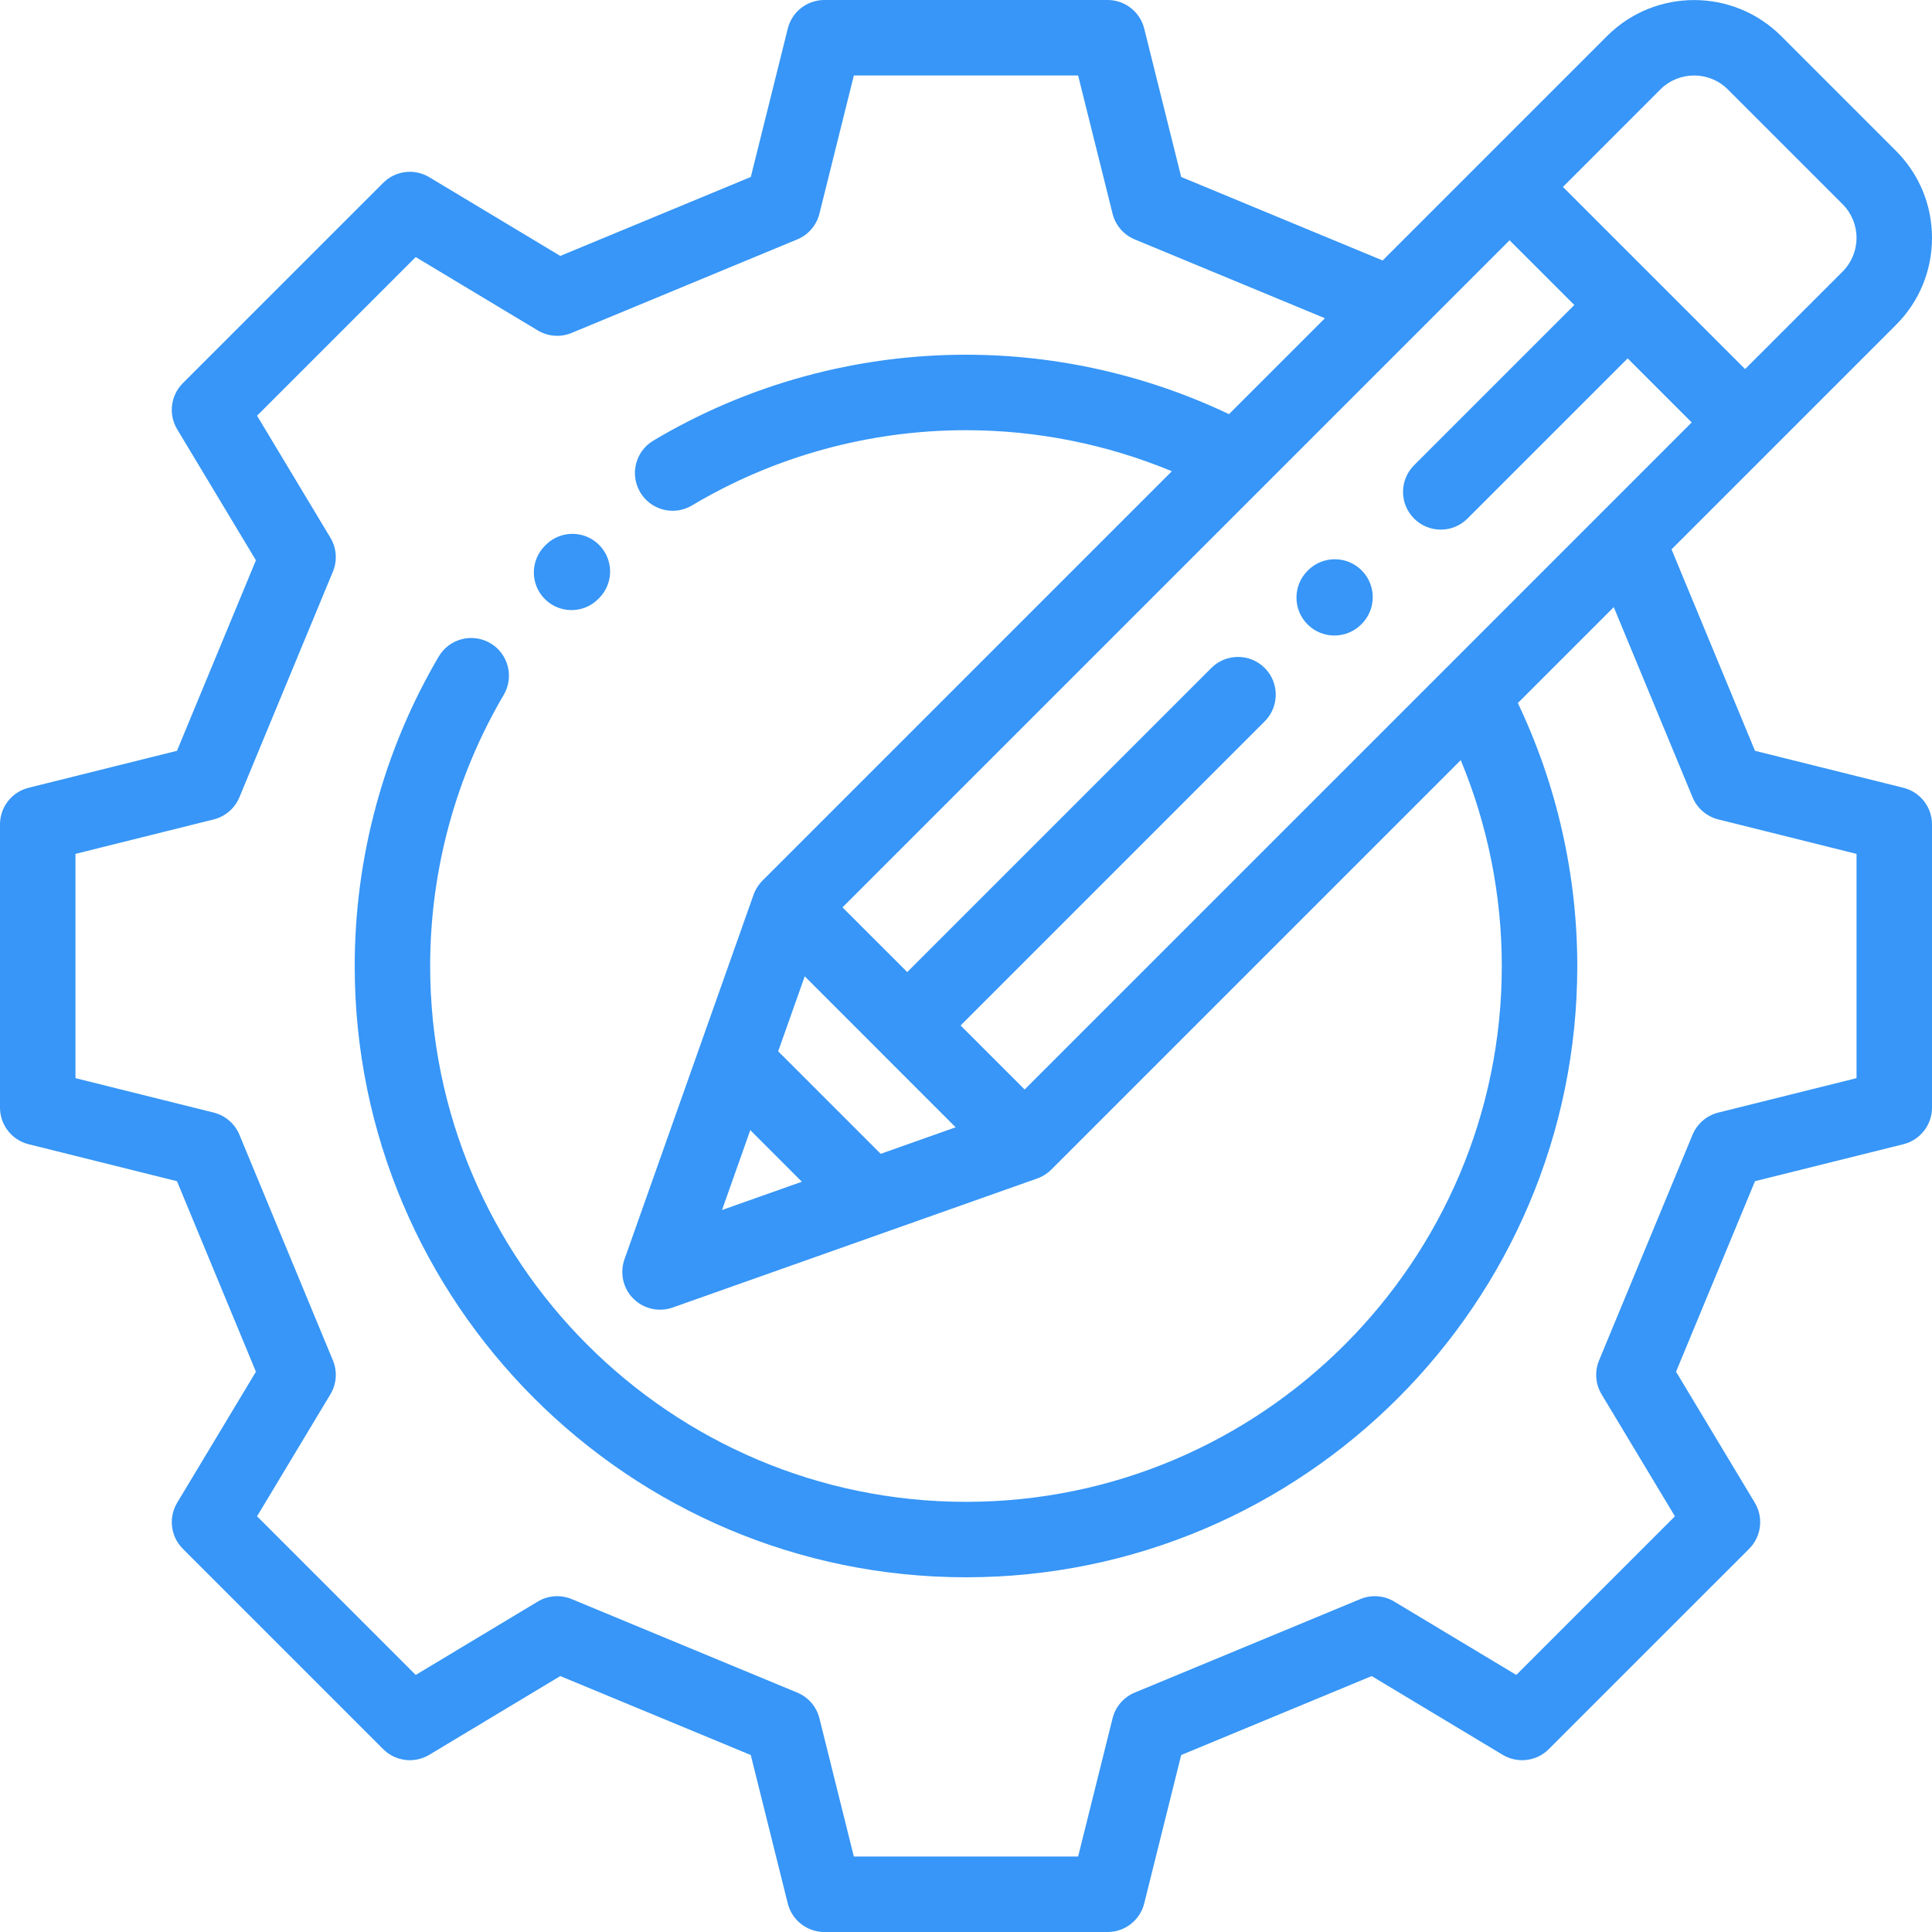 <?xml version="1.0" encoding="UTF-8"?> <svg xmlns="http://www.w3.org/2000/svg" xmlns:xlink="http://www.w3.org/1999/xlink" width="60px" height="60px" viewBox="0 0 60 60"> <title>optimize</title> <g id="Web" stroke="none" stroke-width="1" fill="none" fill-rule="evenodd"> <g id="Features_Jobs" transform="translate(-175, -2908)" fill="#3796F7" fill-rule="nonzero"> <path d="M209.398,2908 C209.936,2908 210.405,2908.366 210.535,2908.889 L210.535,2908.889 L211.683,2913.496 L217.939,2916.089 L224.908,2909.12 C226.399,2907.629 228.825,2907.629 230.316,2909.12 L230.316,2909.12 L233.88,2912.684 C234.602,2913.406 235,2914.366 235,2915.388 C235,2916.409 234.602,2917.37 233.88,2918.092 L233.88,2918.092 L226.911,2925.061 L229.503,2931.317 L234.111,2932.465 C234.633,2932.595 235,2933.064 235,2933.602 L235,2933.602 L235,2942.398 C235,2942.936 234.633,2943.405 234.111,2943.535 L234.111,2943.535 L229.503,2944.683 L227.051,2950.6 L229.497,2954.667 C229.774,2955.129 229.701,2955.719 229.321,2956.1 L229.321,2956.1 L223.099,2962.321 C222.719,2962.702 222.128,2962.774 221.667,2962.497 L221.667,2962.497 L217.599,2960.052 L211.683,2962.504 L210.535,2967.111 C210.405,2967.634 209.936,2968 209.398,2968 L209.398,2968 L200.601,2968 C200.063,2968 199.594,2967.634 199.464,2967.111 L199.464,2967.111 L198.316,2962.504 L192.4,2960.052 L188.332,2962.497 C187.871,2962.774 187.281,2962.702 186.9,2962.321 L186.9,2962.321 L180.679,2956.1 C180.298,2955.719 180.226,2955.129 180.503,2954.667 L180.503,2954.667 L182.948,2950.6 L180.496,2944.683 L175.889,2943.535 C175.366,2943.405 175,2942.936 175,2942.398 L175,2942.398 L175,2933.602 C175,2933.064 175.366,2932.595 175.889,2932.465 L175.889,2932.465 L180.496,2931.317 L182.948,2925.4 L180.503,2921.333 C180.225,2920.871 180.298,2920.281 180.678,2919.9 L180.678,2919.9 L186.9,2913.679 C187.28,2913.298 187.871,2913.226 188.332,2913.503 L188.332,2913.503 L192.4,2915.948 L198.317,2913.496 L199.465,2908.889 C199.594,2908.366 200.063,2908 200.602,2908 L200.602,2908 Z M208.482,2910.344 L201.517,2910.344 L200.448,2914.636 C200.358,2914.997 200.103,2915.293 199.759,2915.435 L199.759,2915.435 L192.751,2918.34 C192.408,2918.482 192.018,2918.453 191.699,2918.261 L191.699,2918.261 L187.91,2915.983 L182.983,2920.91 L185.261,2924.699 C185.453,2925.018 185.482,2925.408 185.339,2925.751 L185.339,2925.751 L182.435,2932.76 C182.293,2933.103 181.996,2933.358 181.636,2933.448 L181.636,2933.448 L177.344,2934.518 L177.344,2941.483 L181.636,2942.552 C181.996,2942.642 182.293,2942.897 182.435,2943.24 L182.435,2943.24 L185.339,2950.249 C185.482,2950.592 185.453,2950.982 185.261,2951.301 L185.261,2951.301 L182.983,2955.09 L187.91,2960.017 L191.699,2957.739 C192.017,2957.547 192.408,2957.518 192.751,2957.66 L192.751,2957.66 L199.759,2960.565 C200.103,2960.707 200.358,2961.003 200.448,2961.364 L200.448,2961.364 L201.517,2965.656 L208.482,2965.656 L209.552,2961.364 C209.641,2961.003 209.897,2960.707 210.24,2960.565 L210.24,2960.565 L217.248,2957.66 C217.592,2957.518 217.982,2957.547 218.301,2957.739 L218.301,2957.739 L222.09,2960.017 L227.016,2955.09 L224.738,2951.301 C224.547,2950.982 224.518,2950.592 224.66,2950.249 L224.66,2950.249 L227.564,2943.24 C227.707,2942.897 228.003,2942.642 228.364,2942.552 L228.364,2942.552 L232.656,2941.483 L232.656,2934.518 L228.364,2933.448 C228.003,2933.358 227.706,2933.103 227.564,2932.76 L227.564,2932.76 L225.117,2926.855 L222.138,2929.834 C223.347,2932.37 223.984,2935.174 223.984,2938 C223.984,2948.468 215.468,2956.984 205,2956.984 C194.532,2956.984 186.016,2948.468 186.016,2938 C186.016,2934.616 186.917,2931.293 188.624,2928.391 C188.952,2927.833 189.67,2927.647 190.228,2927.975 C190.786,2928.303 190.972,2929.021 190.644,2929.579 C189.149,2932.121 188.359,2935.033 188.359,2938 C188.359,2947.176 195.824,2954.641 205,2954.641 C214.175,2954.641 221.64,2947.176 221.64,2938 C221.64,2935.804 221.202,2933.622 220.365,2931.607 L220.365,2931.607 L207.65,2944.322 C207.527,2944.445 207.377,2944.54 207.213,2944.598 L207.213,2944.598 L195.889,2948.607 C195.761,2948.652 195.629,2948.674 195.498,2948.674 C195.193,2948.674 194.893,2948.554 194.669,2948.331 C194.35,2948.012 194.243,2947.537 194.393,2947.111 L194.393,2947.111 L198.402,2935.788 C198.461,2935.623 198.555,2935.474 198.678,2935.35 L198.678,2935.35 L211.393,2922.635 C209.378,2921.798 207.196,2921.36 205,2921.36 C201.997,2921.36 199.054,2922.168 196.49,2923.697 C196.302,2923.809 196.095,2923.862 195.891,2923.862 C195.492,2923.862 195.103,2923.658 194.884,2923.29 C194.552,2922.734 194.734,2922.015 195.29,2921.684 C198.217,2919.938 201.574,2919.016 205,2919.016 C207.826,2919.016 210.63,2919.653 213.167,2920.862 L213.167,2920.862 L216.146,2917.883 L210.24,2915.435 C209.897,2915.293 209.641,2914.997 209.552,2914.636 L209.552,2914.636 L208.482,2910.344 Z M198.301,2943.097 L197.423,2945.578 L199.903,2944.7 L198.301,2943.097 Z M199.992,2938.321 L199.167,2940.649 L202.351,2943.833 L204.679,2943.009 L202.347,2940.677 L202.347,2940.677 L202.346,2940.676 L202.344,2940.673 L199.992,2938.321 Z M221.881,2915.462 L214.223,2923.12 C214.221,2923.122 214.218,2923.124 214.216,2923.127 L214.216,2923.127 L201.164,2936.179 L203.175,2938.189 L212.619,2928.745 C213.077,2928.287 213.819,2928.287 214.277,2928.745 C214.734,2929.202 214.734,2929.944 214.277,2930.402 L214.277,2930.402 L204.832,2939.847 L206.821,2941.836 L219.873,2928.785 C219.876,2928.782 219.878,2928.779 219.881,2928.777 L219.881,2928.777 L227.538,2921.119 L225.549,2919.13 L220.573,2924.105 C220.344,2924.334 220.045,2924.448 219.745,2924.448 C219.445,2924.448 219.145,2924.334 218.916,2924.105 C218.458,2923.647 218.458,2922.905 218.916,2922.448 L218.916,2922.448 L223.892,2917.472 L221.881,2915.462 Z M215.621,2925.713 C216.081,2925.253 216.827,2925.253 217.287,2925.713 C217.747,2926.173 217.747,2926.919 217.287,2927.379 L217.287,2927.379 L217.274,2927.392 C217.044,2927.622 216.742,2927.737 216.441,2927.737 C216.14,2927.737 215.838,2927.622 215.608,2927.392 C215.148,2926.932 215.148,2926.186 215.608,2925.726 L215.608,2925.726 Z M191.946,2924.926 C192.4,2924.467 193.14,2924.463 193.6,2924.917 C194.059,2925.371 194.064,2926.111 193.61,2926.571 L193.61,2926.571 L193.576,2926.605 C193.347,2926.833 193.048,2926.947 192.749,2926.947 C192.449,2926.947 192.15,2926.833 191.921,2926.605 C191.465,2926.148 191.465,2925.408 191.921,2924.951 L191.921,2924.951 Z M228.659,2910.777 C228.082,2910.2 227.143,2910.2 226.565,2910.777 L226.565,2910.777 L223.538,2913.805 L229.196,2919.462 L232.223,2916.435 C232.502,2916.155 232.656,2915.783 232.656,2915.388 C232.656,2914.993 232.502,2914.621 232.223,2914.341 L232.223,2914.341 Z" id="optimize"></path> </g> </g> </svg> 